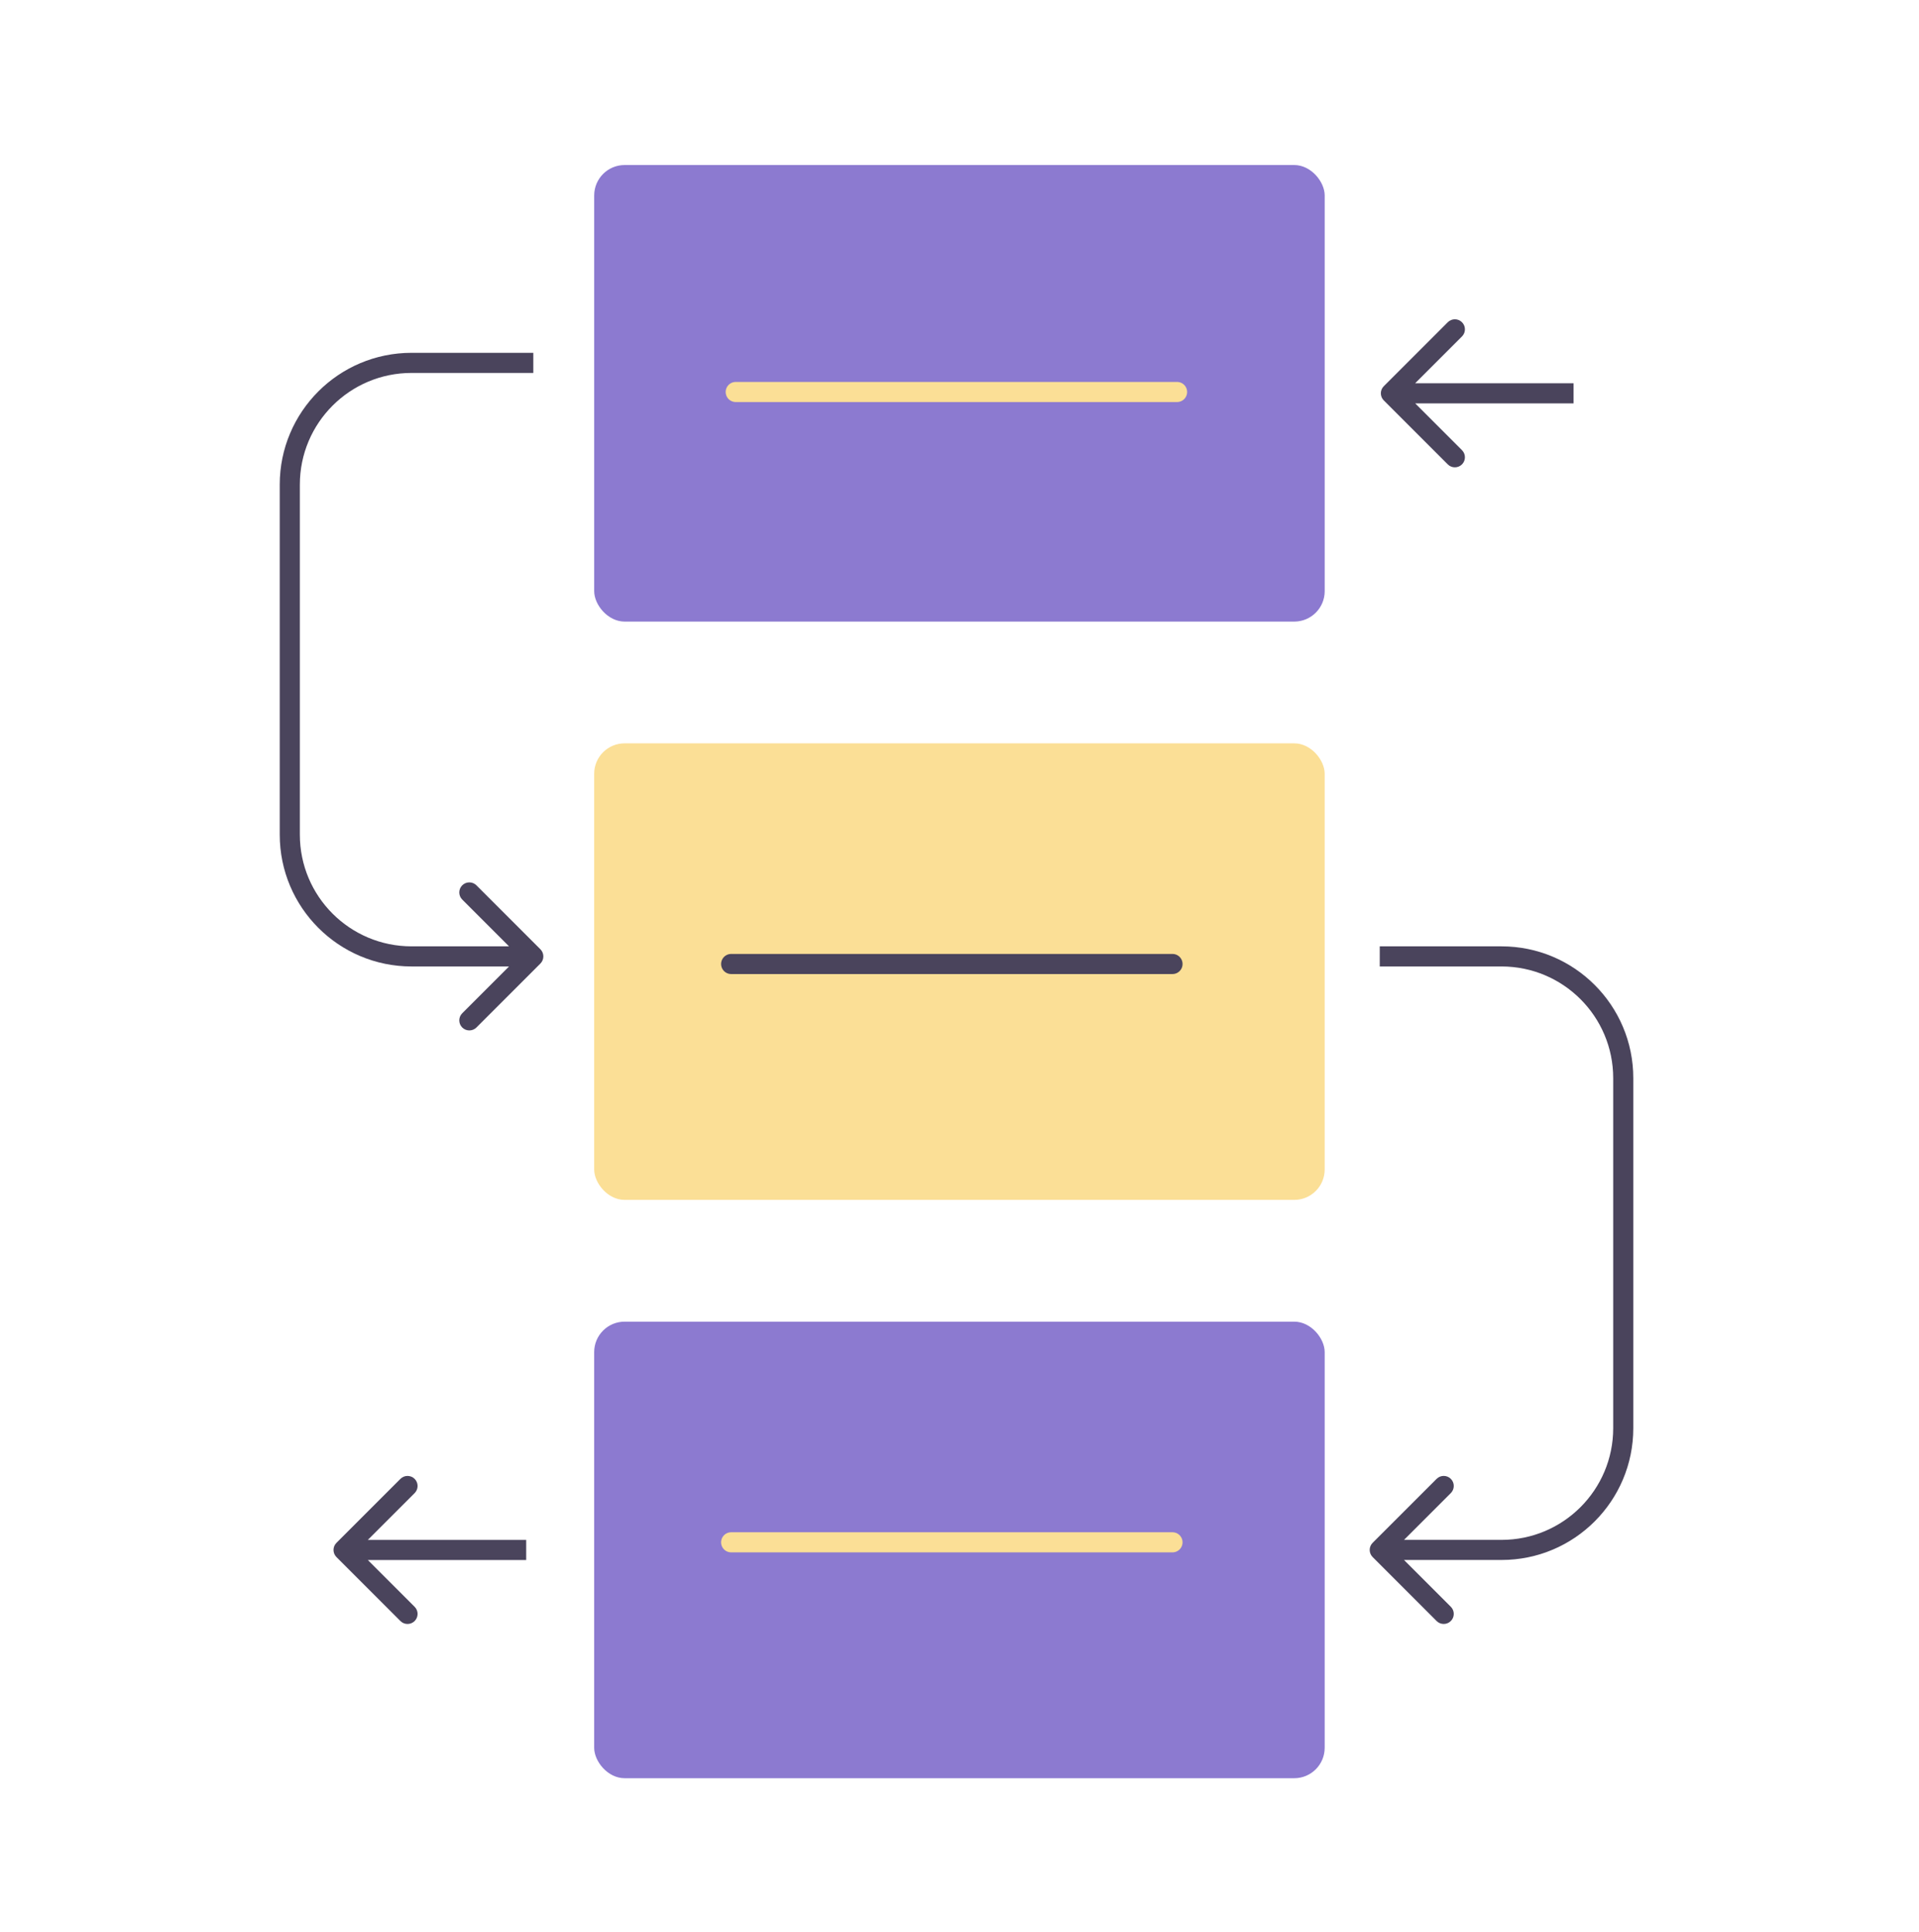 <svg width="150" height="151" viewBox="0 0 150 151" fill="none" xmlns="http://www.w3.org/2000/svg">
<rect x="46.445" y="12.9" width="57.101" height="35.688" rx="2.379" fill="#8C7AD0"/>
<path d="M57.508 30.641H92.007" stroke="#FBDF96" stroke-width="1.571" stroke-linecap="round"/>
<rect x="46.444" y="58.105" width="57.101" height="35.688" rx="2.379" fill="#FBDF96"/>
<path d="M57.151 75.353H91.65" stroke="#4A445C" stroke-width="1.571" stroke-linecap="round"/>
<rect x="46.444" y="103.311" width="57.101" height="35.688" rx="2.379" fill="#8C7AD0"/>
<path d="M57.15 120.559H91.649" stroke="#FBDF96" stroke-width="1.571" stroke-linecap="round"/>
<path d="M108.165 30.189C107.858 30.495 107.858 30.993 108.165 31.3L113.166 36.3C113.472 36.607 113.97 36.607 114.277 36.3C114.584 35.993 114.584 35.496 114.277 35.189L109.832 30.744L114.277 26.299C114.584 25.992 114.584 25.495 114.277 25.188C113.97 24.881 113.472 24.881 113.166 25.188L108.165 30.189ZM122.996 29.958L108.721 29.958L108.721 31.53L122.996 31.53L122.996 29.958Z" fill="#4A445C"/>
<path d="M26.299 120.601C25.992 120.907 25.992 121.405 26.299 121.712L31.299 126.712C31.606 127.019 32.104 127.019 32.411 126.712C32.718 126.405 32.718 125.908 32.411 125.601L27.966 121.156L32.411 116.711C32.718 116.405 32.718 115.907 32.411 115.6C32.104 115.293 31.606 115.293 31.299 115.6L26.299 120.601ZM41.13 120.37L26.855 120.371L26.855 121.942L41.13 121.942L41.13 120.37Z" fill="#4A445C"/>
<path d="M107.293 120.599C106.986 120.906 106.986 121.403 107.293 121.71L112.294 126.711C112.6 127.018 113.098 127.018 113.405 126.711C113.712 126.404 113.712 125.906 113.405 125.599L108.96 121.155L113.405 116.71C113.712 116.403 113.712 115.905 113.405 115.599C113.098 115.292 112.6 115.292 112.294 115.599L107.293 120.599ZM107.849 75.546H117.366V73.974H107.849V75.546ZM126.097 84.277V111.638H127.668V84.277H126.097ZM117.366 120.369H107.849V121.94H117.366V120.369ZM126.097 111.638C126.097 116.46 122.188 120.369 117.366 120.369V121.94C123.056 121.94 127.668 117.328 127.668 111.638H126.097ZM117.366 75.546C122.188 75.546 126.097 79.455 126.097 84.277H127.668C127.668 78.587 123.056 73.974 117.366 73.974V75.546Z" fill="#4A445C"/>
<path d="M42.242 74.204C42.548 74.511 42.548 75.009 42.242 75.316L37.241 80.316C36.934 80.623 36.437 80.623 36.13 80.316C35.823 80.009 35.823 79.512 36.13 79.205L40.575 74.76L36.13 70.315C35.823 70.008 35.823 69.511 36.13 69.204C36.437 68.897 36.934 68.897 37.241 69.204L42.242 74.204ZM41.686 29.151H32.169V27.579H41.686V29.151ZM23.438 37.882V65.243H21.866V37.882H23.438ZM32.169 73.974H41.686V75.546H32.169V73.974ZM23.438 65.243C23.438 70.065 27.347 73.974 32.169 73.974V75.546C26.479 75.546 21.866 70.933 21.866 65.243H23.438ZM32.169 29.151C27.347 29.151 23.438 33.06 23.438 37.882H21.866C21.866 32.192 26.479 27.579 32.169 27.579V29.151Z" fill="#4A445C"/>
</svg>
